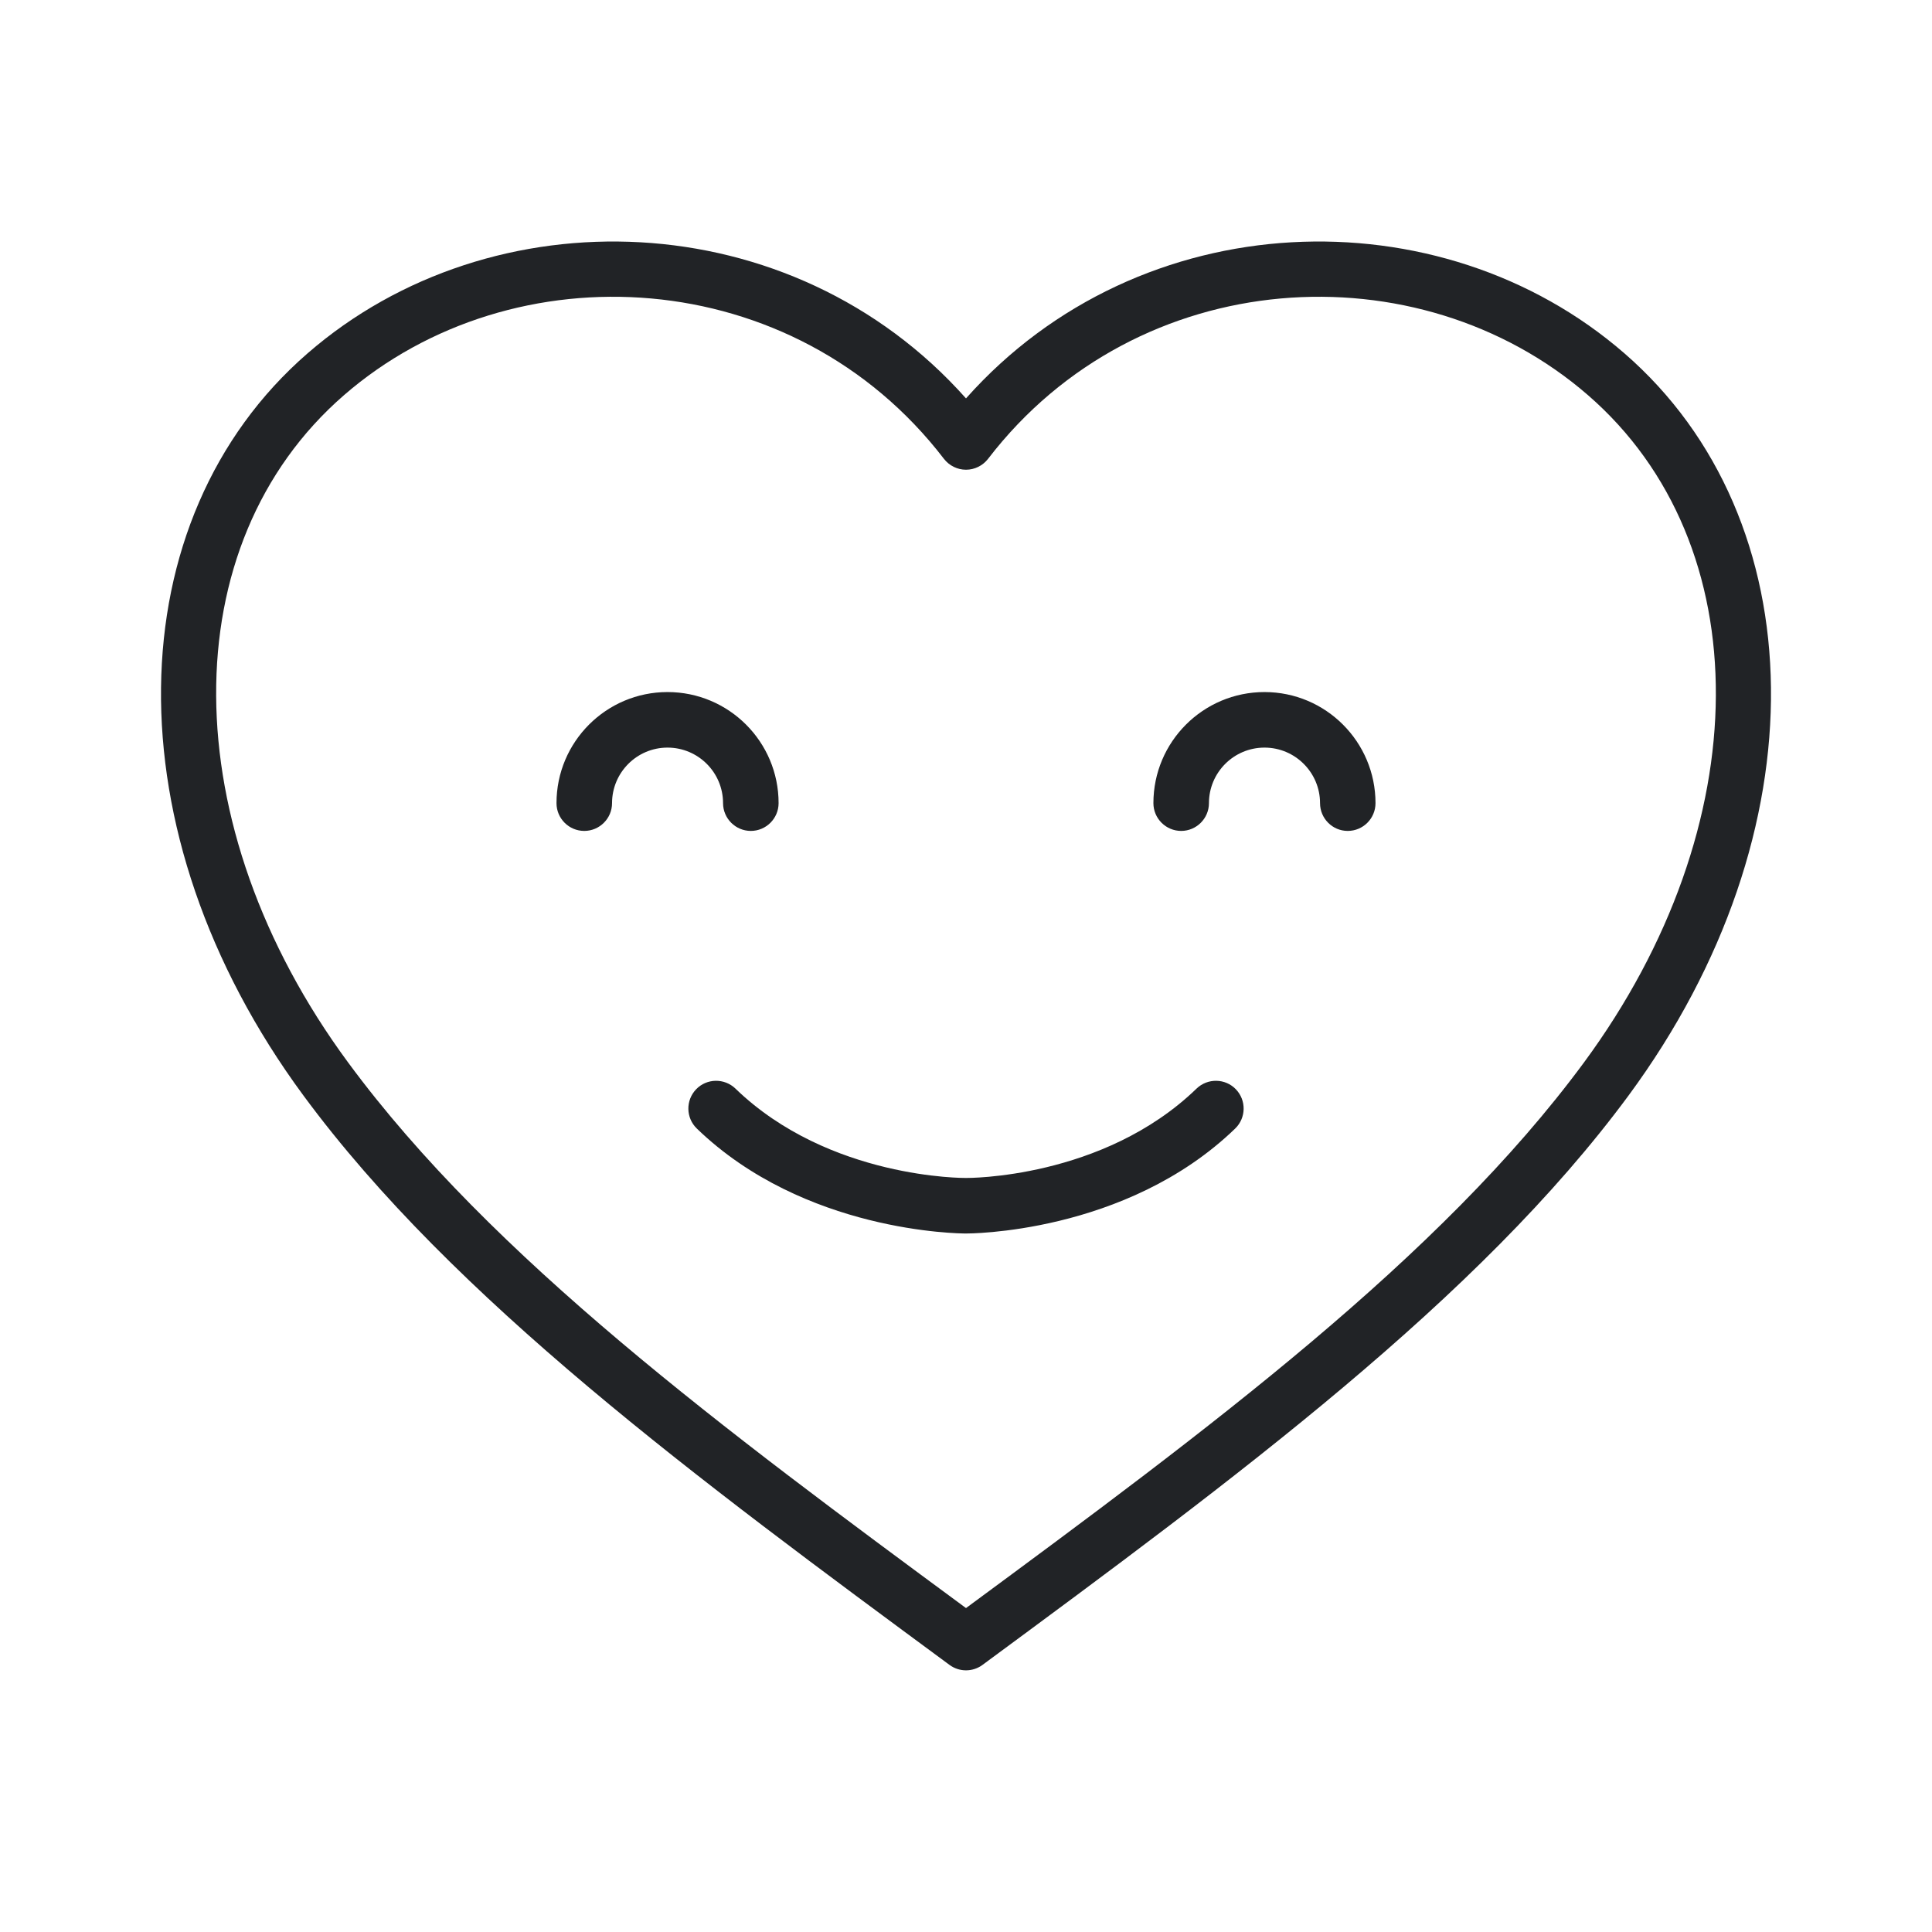 <svg xmlns="http://www.w3.org/2000/svg" fill="none" viewBox="0 0 24 24" height="24" width="24">
<path fill="#212326" d="M11.795 20.682C11.917 20.772 12.083 20.772 12.205 20.682C15.339 18.37 18.366 16.138 20.232 13.607C22.646 10.332 22.549 6.447 20.18 4.39C17.89 2.4 14.166 2.513 12 4.949C9.834 2.513 6.11 2.4 3.82 4.39C1.451 6.447 1.354 10.332 3.768 13.607C5.633 16.138 8.661 18.37 11.795 20.682ZM12 19.976C8.999 17.763 6.112 15.625 4.324 13.198C2.153 10.253 2.142 6.76 4.272 4.91C6.38 3.079 9.863 3.272 11.726 5.7C11.792 5.785 11.893 5.835 12 5.835C12.107 5.835 12.208 5.785 12.274 5.7C14.137 3.272 17.62 3.079 19.728 4.91C21.858 6.76 21.847 10.253 19.677 13.198C17.888 15.625 15.001 17.763 12 19.976ZM14.864 13.523C13.699 14.65 12.003 14.633 12.003 14.633C12.001 14.633 11.999 14.633 11.997 14.633C11.997 14.633 10.301 14.65 9.136 13.523C8.999 13.391 8.78 13.394 8.648 13.531C8.516 13.668 8.519 13.886 8.656 14.019C9.989 15.308 11.914 15.323 12 15.323C12 15.323 13.981 15.337 15.344 14.019C15.481 13.886 15.484 13.668 15.352 13.531C15.22 13.394 15.001 13.391 14.864 13.523ZM7.603 9.977C7.603 9.596 7.912 9.287 8.292 9.287C8.673 9.287 8.982 9.596 8.982 9.977C8.982 10.167 9.137 10.322 9.327 10.322C9.517 10.322 9.672 10.167 9.672 9.977C9.672 9.215 9.054 8.597 8.292 8.597C7.531 8.597 6.913 9.215 6.913 9.977C6.913 10.167 7.067 10.322 7.258 10.322C7.448 10.322 7.603 10.167 7.603 9.977ZM15.018 9.977C15.018 9.596 15.327 9.287 15.708 9.287C16.088 9.287 16.398 9.596 16.398 9.977C16.398 10.167 16.552 10.322 16.742 10.322C16.933 10.322 17.087 10.167 17.087 9.977C17.087 9.215 16.469 8.597 15.708 8.597C14.946 8.597 14.328 9.215 14.328 9.977C14.328 10.167 14.483 10.322 14.673 10.322C14.863 10.322 15.018 10.167 15.018 9.977Z" clip-rule="evenodd" fill-rule="evenodd"></path>
</svg>
